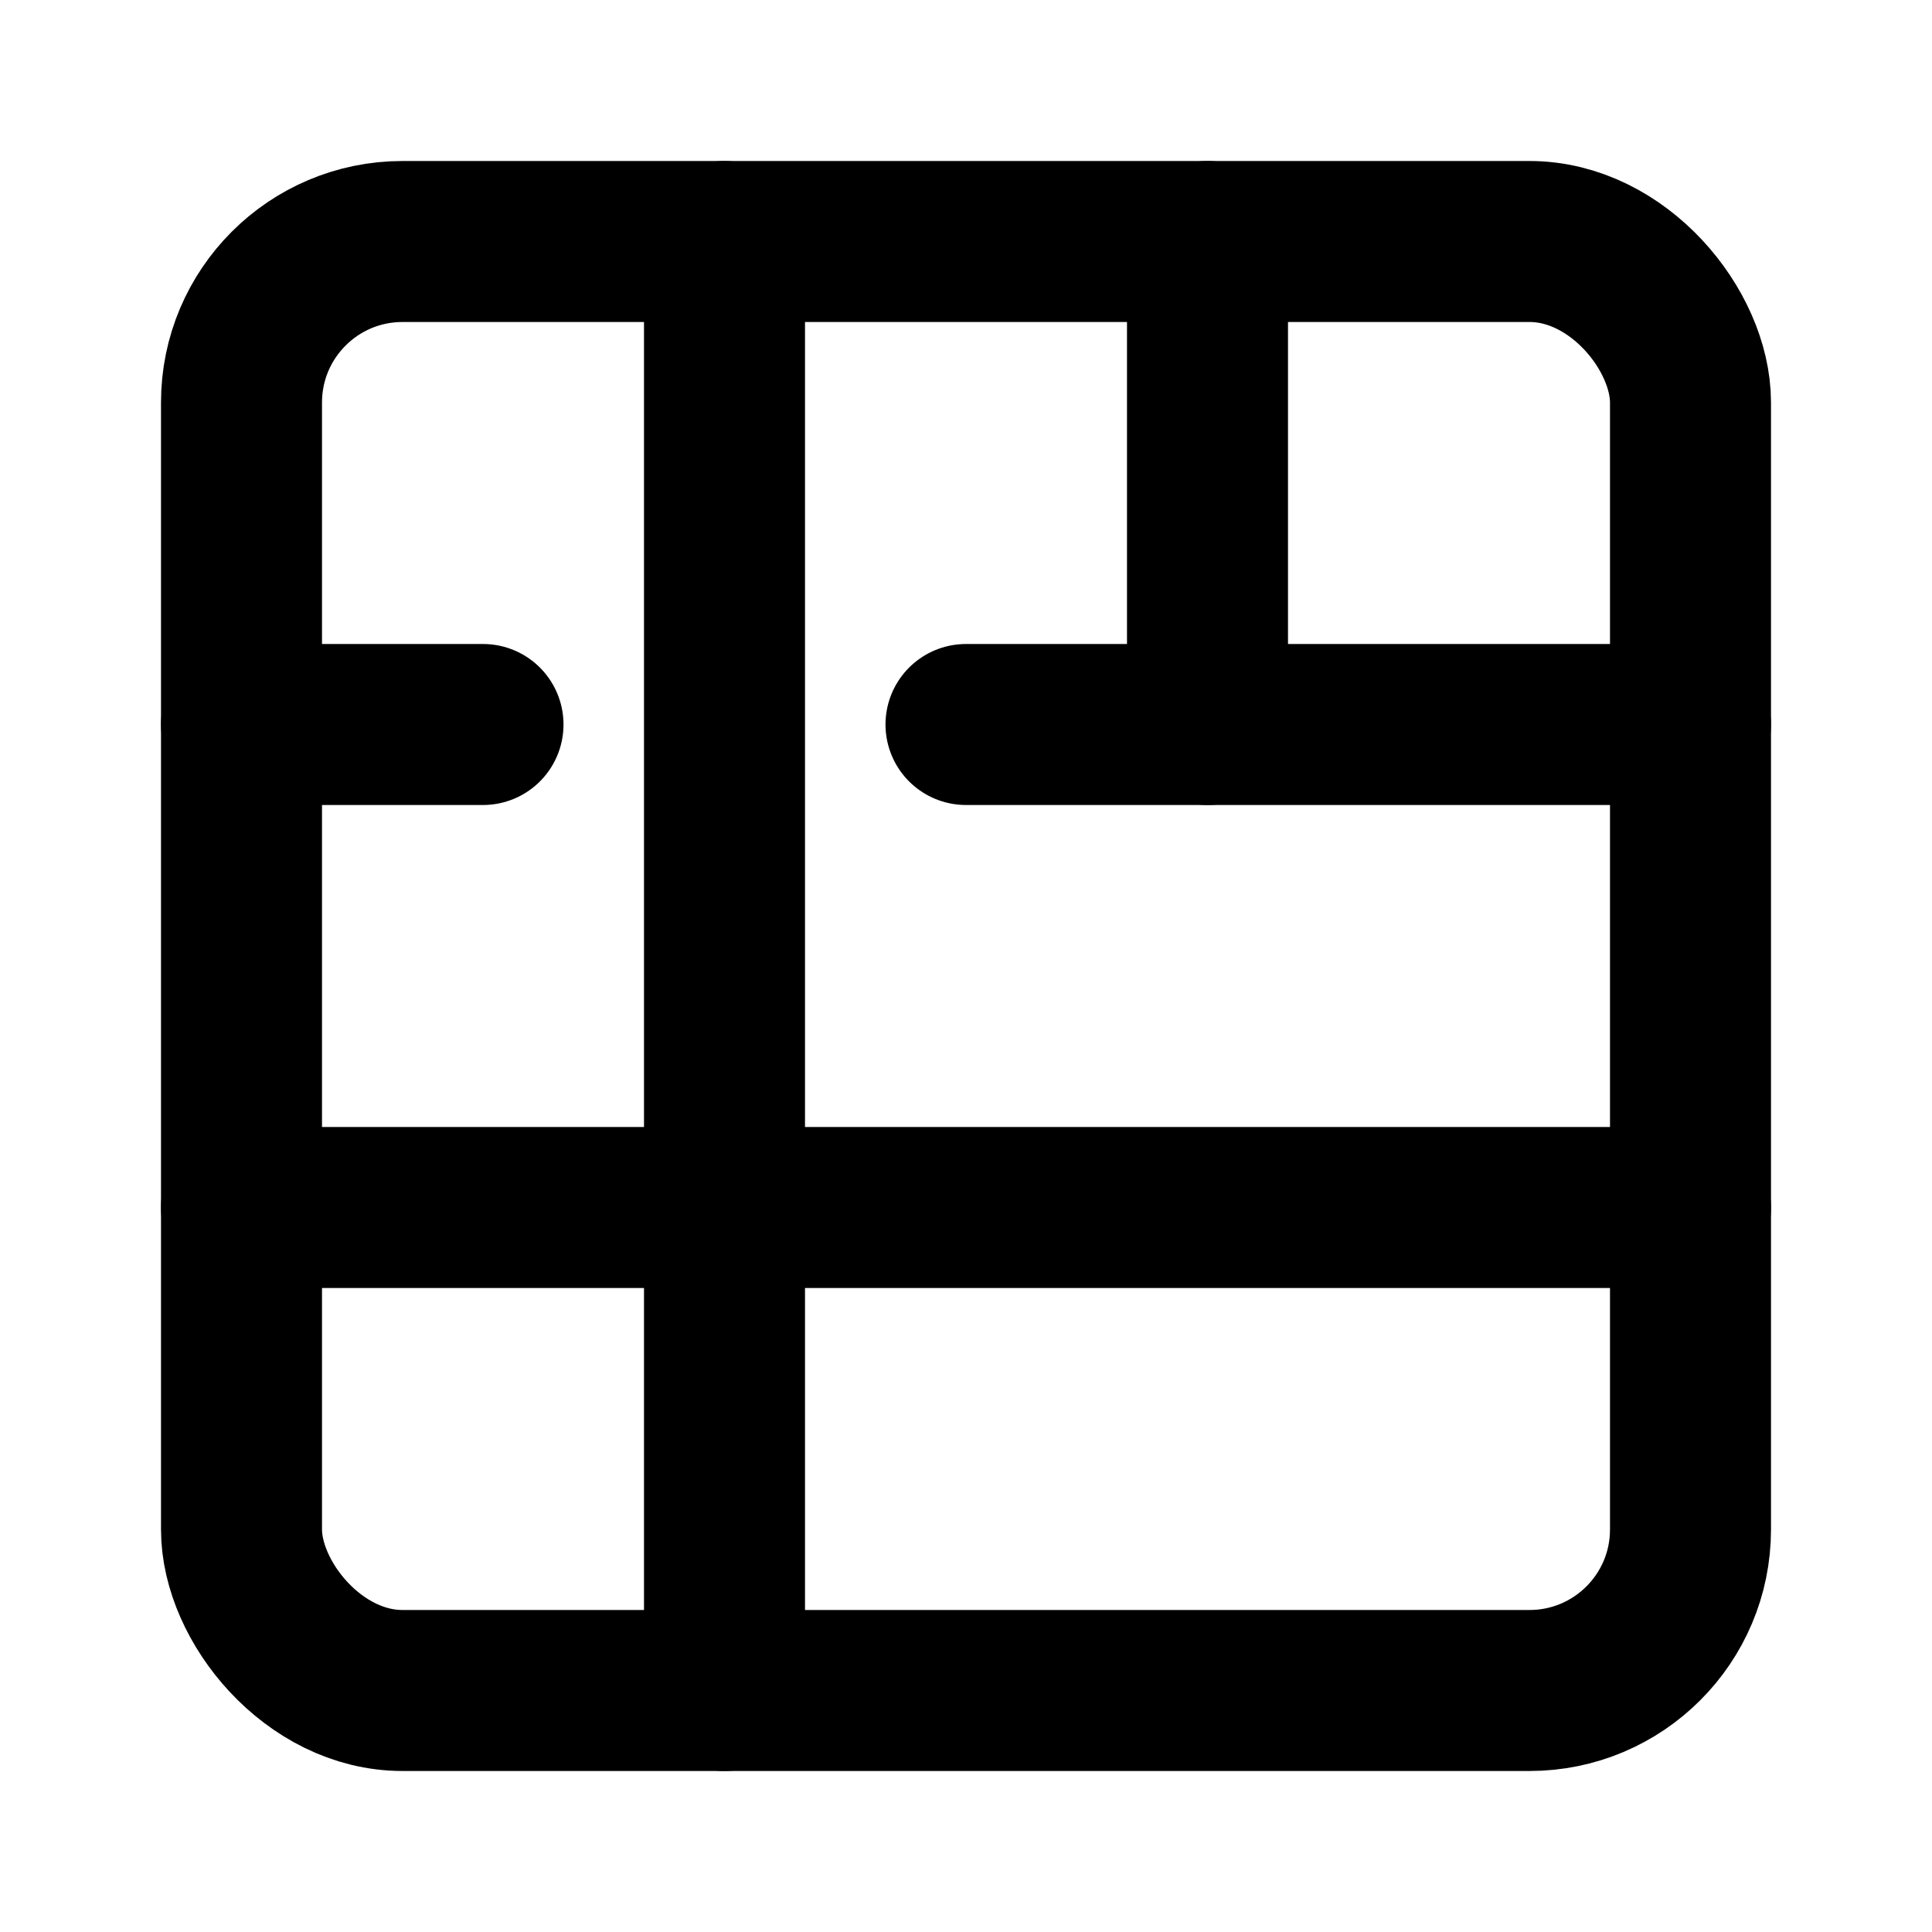 <svg xmlns="http://www.w3.org/2000/svg" width="24" height="24" viewBox="0 0 24 24" fill="none" stroke="currentColor" stroke-width="2" stroke-linecap="round" stroke-linejoin="round">
  <rect x="3" y="3" width="18" height="18" rx="2" ry="2"></rect>
  <path d="M3 15h18"></path>
  <path d="M21 9h-9"></path>
  <path d="M3 9h3"></path>
  <path d="M9 3v18"></path>
  <path d="M15 3v6"></path>
</svg>